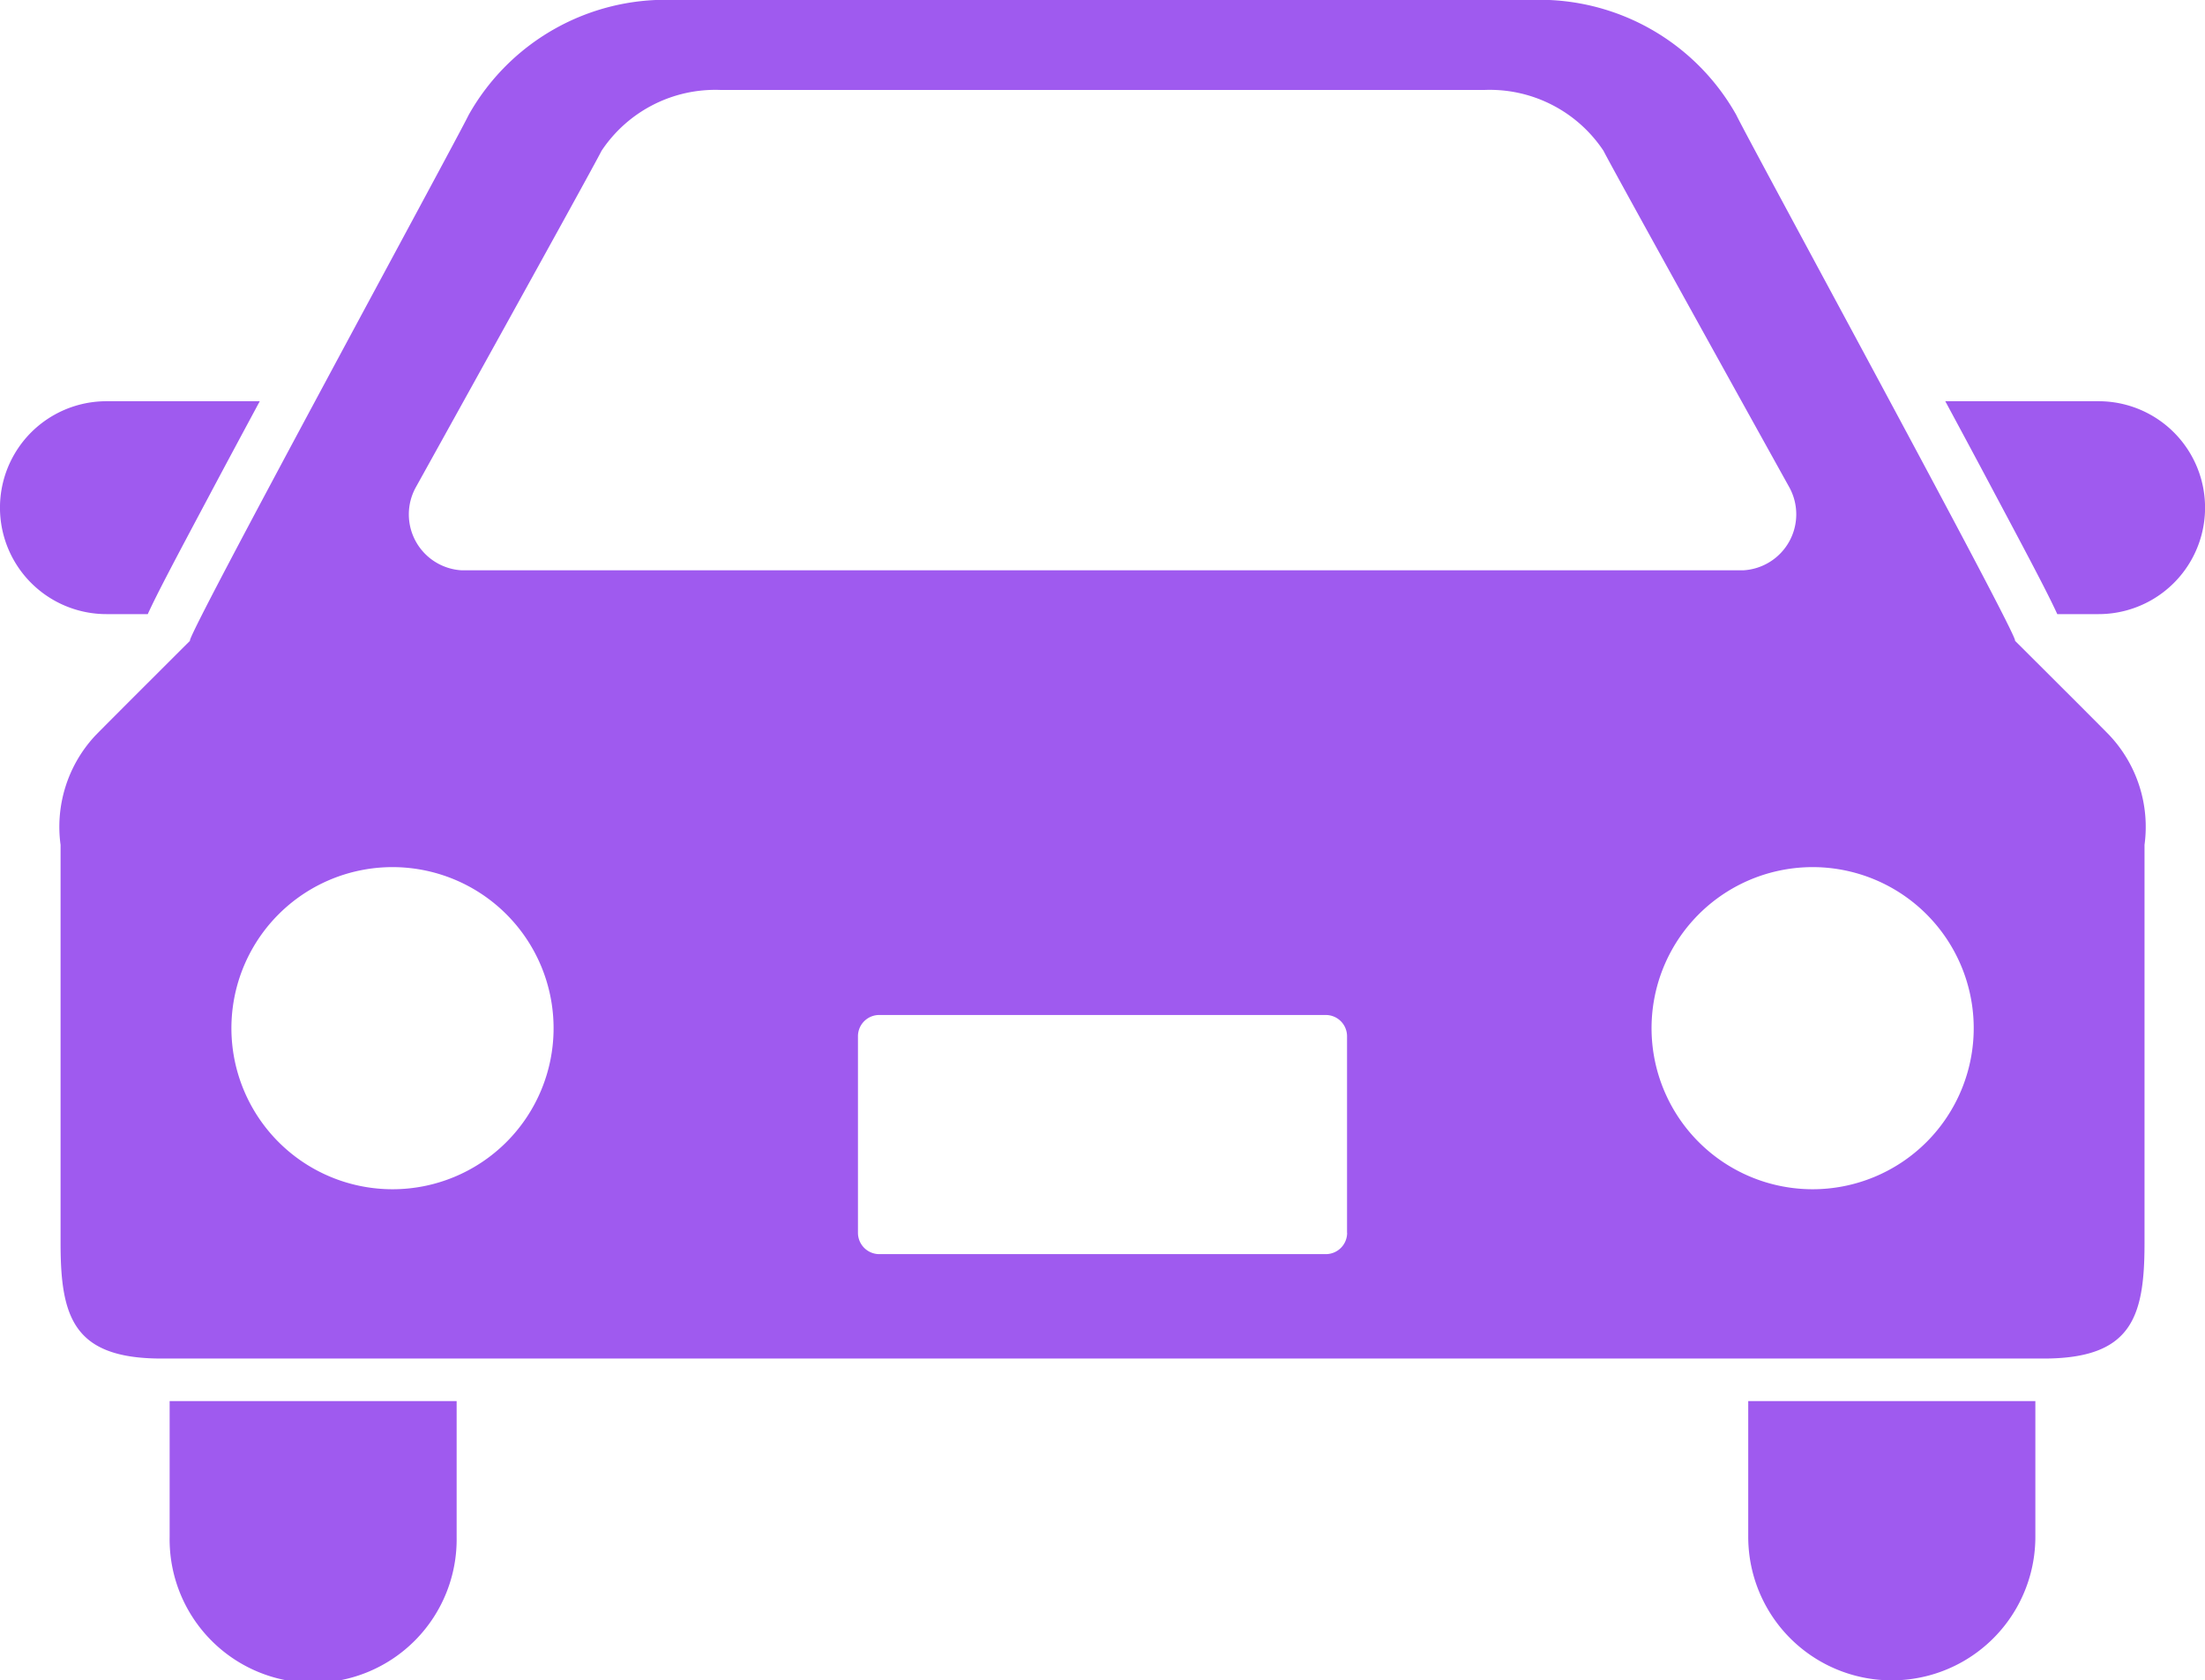 <svg xmlns="http://www.w3.org/2000/svg" width="49.471" height="37.704" viewBox="0 0 49.471 37.704">
  <g id="乗用車のアイコン素材1" transform="translate(0 -60.891)">
    <path id="パス_438" data-name="パス 438" d="M3.315,158.839c.222-.486.648-1.285,1.394-2.687.343-.646.726-1.359,1.119-2.09H2.388a2.388,2.388,0,0,0,0,4.777Z" transform="translate(0 -84.168)" fill="#9f5aef"/>
    <path id="パス_439" data-name="パス 439" d="M455.126,154.063h-3.439c.394.731.776,1.443,1.119,2.09.746,1.4,1.17,2.2,1.394,2.687h.927a2.388,2.388,0,0,0,0-4.777Z" transform="translate(-408.043 -84.169)" fill="#9f5aef"/>
    <path id="パス_440" data-name="パス 440" d="M39.391,389.31a3.22,3.22,0,1,0,6.439,0v-3.045H39.391Z" transform="translate(-35.585 -293.935)" fill="#9f5aef"/>
    <path id="パス_441" data-name="パス 441" d="M405.938,389.31a3.221,3.221,0,0,0,6.442,0v-3.045h-6.442Z" transform="translate(-366.715 -293.935)" fill="#9f5aef"/>
    <path id="パス_442" data-name="パス 442" d="M57.9,75.268c.163.048-5.961-11.19-6.253-11.8a5.064,5.064,0,0,0-4.547-2.58H27.756a5.066,5.066,0,0,0-4.547,2.58c-.293.607-6.413,11.846-6.252,11.8,0,0-1.981,1.976-2.132,2.135a3,3,0,0,0-.773,2.446v8.944c0,1.668.3,2.582,2.265,2.582H58.541c1.967,0,2.266-.913,2.266-2.582V79.849A3,3,0,0,0,60.03,77.4C59.885,77.245,57.9,75.268,57.9,75.268ZM22.024,71.822s3.933-7.084,4.165-7.547a3.065,3.065,0,0,1,2.687-1.365H45.982a3.064,3.064,0,0,1,2.687,1.365c.234.464,4.167,7.547,4.167,7.547A1.258,1.258,0,0,1,51.8,73.688H23.053A1.257,1.257,0,0,1,22.024,71.822ZM21.5,87.576a3.614,3.614,0,1,1,3.613-3.613A3.613,3.613,0,0,1,21.5,87.576Zm21.417.977a.478.478,0,0,1-.477.479H32.421a.479.479,0,0,1-.479-.479V84.14a.477.477,0,0,1,.479-.474H42.438a.477.477,0,0,1,.477.474v4.413Zm10.444-.977a3.614,3.614,0,1,1,3.614-3.613A3.615,3.615,0,0,1,53.36,87.576Z" transform="translate(-12.693)" fill="#9f5aef"/>
  </g>
</svg>

